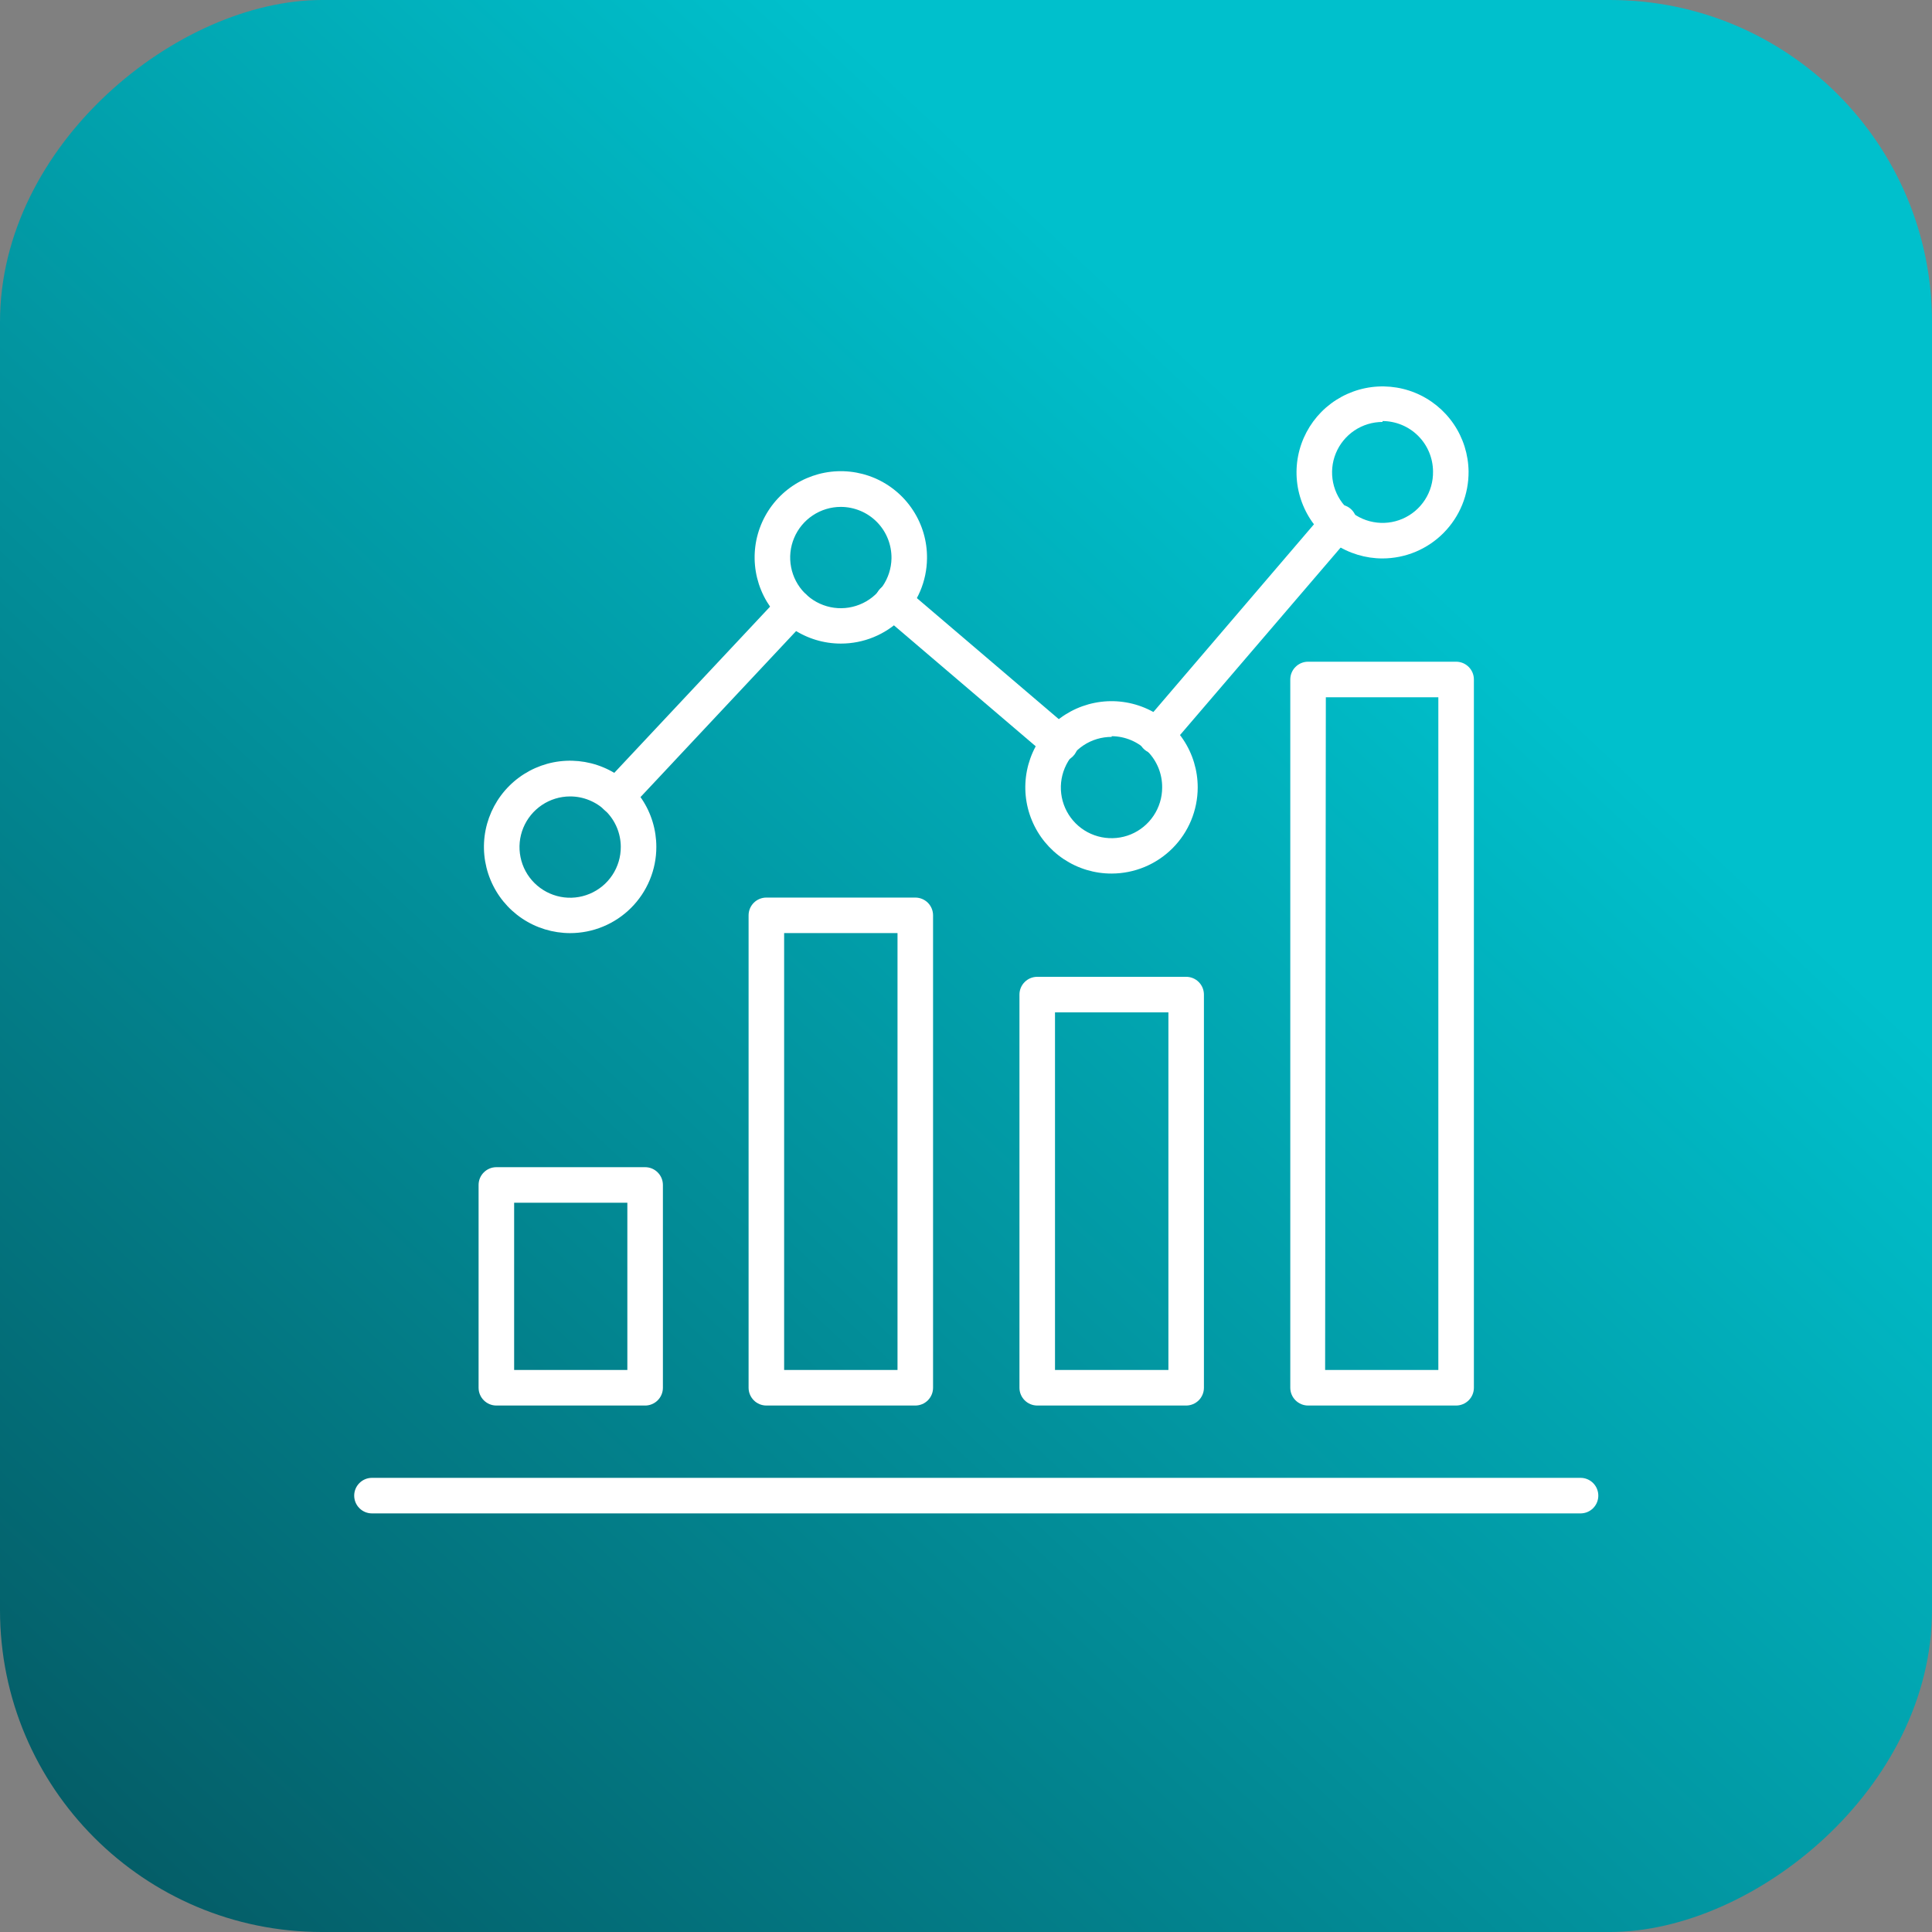 <svg xmlns="http://www.w3.org/2000/svg" width="60" height="60" viewBox="0 0 60 60" fill="none"><rect x="0" y="0" width="60" height="60" fill="#808080" stroke="none"/><rect x="60" width="60" height="60" rx="10" transform="rotate(90 60 0)" fill="url(#paint0_linear_96_1598)"></rect><path d="M49.086 47H11.552C11.406 47 11.265 46.942 11.162 46.838C11.058 46.735 11 46.594 11 46.448C11 46.302 11.058 46.161 11.162 46.058C11.265 45.954 11.406 45.896 11.552 45.896H49.086C49.232 45.896 49.372 45.954 49.476 46.058C49.579 46.161 49.637 46.302 49.637 46.448C49.637 46.594 49.579 46.735 49.476 46.838C49.372 46.942 49.232 47 49.086 47Z" fill="white"></path><path d="M17.701 28.979C17.172 28.977 16.654 28.82 16.215 28.525C15.775 28.23 15.433 27.811 15.232 27.322C15.03 26.833 14.977 26.295 15.081 25.776C15.185 25.257 15.441 24.78 15.815 24.407C16.19 24.033 16.667 23.778 17.186 23.675C17.705 23.573 18.243 23.626 18.732 23.829C19.221 24.032 19.639 24.375 19.933 24.815C20.227 25.255 20.383 25.772 20.383 26.302C20.383 26.654 20.314 27.002 20.179 27.327C20.044 27.652 19.846 27.948 19.597 28.196C19.348 28.445 19.052 28.642 18.727 28.776C18.401 28.911 18.053 28.979 17.701 28.979V28.979ZM17.701 24.734C17.39 24.735 17.086 24.828 16.828 25.002C16.57 25.176 16.369 25.422 16.251 25.71C16.133 25.998 16.103 26.314 16.165 26.619C16.226 26.924 16.377 27.204 16.598 27.423C16.819 27.642 17.099 27.791 17.405 27.851C17.71 27.911 18.026 27.878 18.313 27.758C18.6 27.638 18.845 27.436 19.017 27.176C19.189 26.917 19.28 26.613 19.279 26.302C19.279 26.095 19.237 25.89 19.158 25.7C19.078 25.509 18.961 25.336 18.815 25.191C18.668 25.045 18.494 24.93 18.303 24.852C18.112 24.773 17.907 24.733 17.701 24.734V24.734Z" fill="white"></path><path d="M26.112 19.987C25.581 19.987 25.063 19.829 24.622 19.533C24.181 19.238 23.838 18.818 23.636 18.326C23.434 17.835 23.384 17.296 23.489 16.775C23.596 16.255 23.854 15.778 24.231 15.405C24.609 15.032 25.089 14.78 25.611 14.68C26.132 14.581 26.671 14.639 27.16 14.846C27.648 15.054 28.064 15.402 28.354 15.847C28.645 16.291 28.796 16.812 28.789 17.343C28.782 18.048 28.497 18.721 27.995 19.216C27.494 19.711 26.817 19.988 26.112 19.987V19.987ZM26.112 15.742C25.802 15.742 25.499 15.834 25.241 16.006C24.983 16.177 24.782 16.421 24.662 16.707C24.542 16.993 24.509 17.308 24.568 17.612C24.626 17.917 24.773 18.197 24.991 18.418C25.208 18.639 25.486 18.791 25.789 18.855C26.092 18.919 26.408 18.891 26.695 18.776C26.983 18.662 27.231 18.464 27.407 18.209C27.583 17.954 27.68 17.653 27.686 17.343C27.689 17.134 27.651 16.927 27.574 16.733C27.496 16.538 27.381 16.362 27.235 16.213C27.088 16.064 26.913 15.945 26.721 15.865C26.528 15.784 26.321 15.742 26.112 15.742V15.742Z" fill="white"></path><path d="M34.524 27.129C33.994 27.131 33.476 26.974 33.035 26.681C32.594 26.387 32.25 25.969 32.047 25.479C31.843 24.99 31.79 24.451 31.893 23.931C31.996 23.412 32.251 22.934 32.626 22.559C33.001 22.185 33.478 21.93 33.998 21.827C34.518 21.723 35.056 21.777 35.546 21.98C36.035 22.183 36.453 22.527 36.747 22.969C37.041 23.41 37.197 23.928 37.196 24.458C37.194 25.166 36.913 25.845 36.412 26.345C35.911 26.846 35.232 27.128 34.524 27.129V27.129ZM34.524 22.885C34.213 22.884 33.908 22.975 33.649 23.147C33.389 23.319 33.187 23.565 33.067 23.852C32.947 24.139 32.915 24.456 32.975 24.761C33.035 25.067 33.185 25.348 33.404 25.568C33.624 25.789 33.905 25.939 34.21 26C34.515 26.061 34.832 26.031 35.12 25.912C35.407 25.793 35.653 25.591 35.826 25.332C35.999 25.074 36.092 24.769 36.092 24.458C36.094 24.25 36.055 24.044 35.978 23.851C35.9 23.659 35.785 23.483 35.639 23.335C35.494 23.187 35.32 23.069 35.129 22.988C34.938 22.907 34.732 22.864 34.524 22.863V22.885Z" fill="white"></path><path d="M42.936 17.343C42.409 17.343 41.893 17.187 41.455 16.895C41.016 16.602 40.674 16.187 40.471 15.7C40.268 15.214 40.213 14.678 40.314 14.16C40.415 13.643 40.667 13.167 41.037 12.792C41.408 12.418 41.882 12.161 42.398 12.055C42.914 11.949 43.451 11.998 43.939 12.195C44.428 12.393 44.847 12.732 45.144 13.167C45.441 13.603 45.602 14.117 45.608 14.644C45.61 14.997 45.544 15.347 45.411 15.674C45.278 16.001 45.081 16.298 44.833 16.549C44.585 16.8 44.289 16.999 43.964 17.136C43.638 17.272 43.289 17.342 42.936 17.343ZM42.936 13.104C42.625 13.104 42.321 13.197 42.062 13.37C41.804 13.544 41.603 13.79 41.485 14.078C41.367 14.366 41.338 14.683 41.401 14.988C41.464 15.292 41.616 15.572 41.838 15.79C42.06 16.008 42.342 16.155 42.648 16.212C42.953 16.27 43.269 16.235 43.555 16.112C43.841 15.989 44.084 15.784 44.253 15.522C44.422 15.261 44.509 14.955 44.504 14.644C44.502 14.229 44.337 13.831 44.043 13.537C43.749 13.243 43.351 13.078 42.936 13.076V13.104Z" fill="white"></path><path d="M20.013 43.65H15.415C15.269 43.65 15.129 43.592 15.025 43.488C14.921 43.385 14.863 43.244 14.863 43.098V36.8C14.863 36.653 14.921 36.513 15.025 36.41C15.129 36.306 15.269 36.248 15.415 36.248H20.035C20.182 36.248 20.322 36.306 20.425 36.41C20.529 36.513 20.587 36.653 20.587 36.8V43.098C20.587 43.172 20.572 43.246 20.543 43.314C20.514 43.383 20.471 43.444 20.418 43.496C20.364 43.547 20.301 43.588 20.231 43.614C20.162 43.641 20.087 43.653 20.013 43.65ZM15.967 42.546H19.483V37.352H15.967V42.546Z" fill="white"></path><path d="M28.425 43.65H23.8C23.654 43.65 23.513 43.592 23.41 43.488C23.306 43.384 23.248 43.244 23.248 43.098V28.427C23.248 28.28 23.306 28.14 23.41 28.036C23.513 27.933 23.654 27.875 23.8 27.875H28.425C28.572 27.875 28.712 27.933 28.816 28.036C28.919 28.14 28.977 28.28 28.977 28.427V43.098C28.977 43.244 28.919 43.384 28.816 43.488C28.712 43.592 28.572 43.65 28.425 43.65ZM24.352 42.546H27.873V28.978H24.352V42.546Z" fill="white"></path><path d="M36.838 43.65H32.212C32.066 43.65 31.925 43.591 31.822 43.488C31.718 43.384 31.66 43.244 31.66 43.098V30.888C31.66 30.742 31.718 30.601 31.822 30.498C31.925 30.394 32.066 30.336 32.212 30.336H36.838C36.984 30.336 37.124 30.394 37.228 30.498C37.331 30.601 37.389 30.742 37.389 30.888V43.098C37.389 43.244 37.331 43.384 37.228 43.488C37.124 43.591 36.984 43.65 36.838 43.65ZM32.764 42.546H36.286V31.44H32.764V42.546Z" fill="white"></path><path d="M45.221 43.65H40.623C40.477 43.65 40.337 43.591 40.233 43.488C40.129 43.384 40.071 43.244 40.071 43.097V21.102C40.071 20.955 40.129 20.815 40.233 20.712C40.337 20.608 40.477 20.55 40.623 20.55H45.221C45.367 20.55 45.508 20.608 45.611 20.712C45.715 20.815 45.773 20.955 45.773 21.102V43.097C45.773 43.244 45.715 43.384 45.611 43.488C45.508 43.591 45.367 43.65 45.221 43.65ZM41.153 42.545H44.669V21.654H41.175L41.153 42.545Z" fill="white"></path><path d="M35.904 23.415C35.798 23.415 35.695 23.384 35.606 23.327C35.517 23.27 35.446 23.189 35.402 23.093C35.358 22.998 35.342 22.891 35.357 22.787C35.371 22.682 35.416 22.584 35.484 22.504L41.136 15.897C41.181 15.835 41.238 15.783 41.304 15.744C41.37 15.705 41.443 15.68 41.519 15.671C41.595 15.662 41.672 15.669 41.745 15.692C41.819 15.714 41.886 15.751 41.944 15.801C42.002 15.851 42.049 15.912 42.082 15.982C42.115 16.051 42.133 16.126 42.136 16.202C42.138 16.279 42.125 16.355 42.096 16.426C42.067 16.497 42.024 16.561 41.97 16.614L36.323 23.205C36.273 23.268 36.209 23.32 36.137 23.357C36.064 23.393 35.985 23.413 35.904 23.415Z" fill="white"></path><path d="M32.907 23.635C32.776 23.635 32.648 23.588 32.548 23.503L27.371 19.087C27.316 19.04 27.271 18.983 27.238 18.918C27.205 18.853 27.185 18.783 27.179 18.711C27.174 18.638 27.182 18.566 27.205 18.497C27.227 18.428 27.263 18.364 27.31 18.309C27.359 18.252 27.418 18.205 27.486 18.172C27.553 18.138 27.626 18.119 27.701 18.115C27.776 18.11 27.851 18.122 27.921 18.148C27.992 18.173 28.056 18.213 28.111 18.265L33.288 22.68C33.374 22.754 33.435 22.852 33.463 22.961C33.492 23.07 33.486 23.185 33.447 23.291C33.408 23.397 33.337 23.488 33.245 23.553C33.152 23.617 33.042 23.652 32.929 23.652L32.907 23.635Z" fill="white"></path><path d="M19.152 25.308C19.012 25.307 18.878 25.254 18.777 25.159C18.721 25.111 18.676 25.052 18.644 24.987C18.612 24.921 18.593 24.85 18.588 24.777C18.583 24.704 18.593 24.631 18.617 24.562C18.641 24.493 18.678 24.43 18.727 24.375L24.247 18.486C24.347 18.378 24.486 18.315 24.633 18.309C24.78 18.304 24.923 18.358 25.03 18.458C25.138 18.558 25.201 18.697 25.206 18.844C25.212 18.991 25.158 19.134 25.058 19.242L19.538 25.131C19.489 25.185 19.429 25.228 19.363 25.258C19.297 25.288 19.225 25.305 19.152 25.308V25.308Z" fill="white"></path><defs><linearGradient id="paint0_linear_96_1598" x1="63" y1="3.5" x2="120" y2="57" gradientUnits="userSpaceOnUse"><stop offset="0.245" stop-color="#00C0CC"></stop><stop offset="1" stop-color="#045A64"></stop></linearGradient></defs></svg>